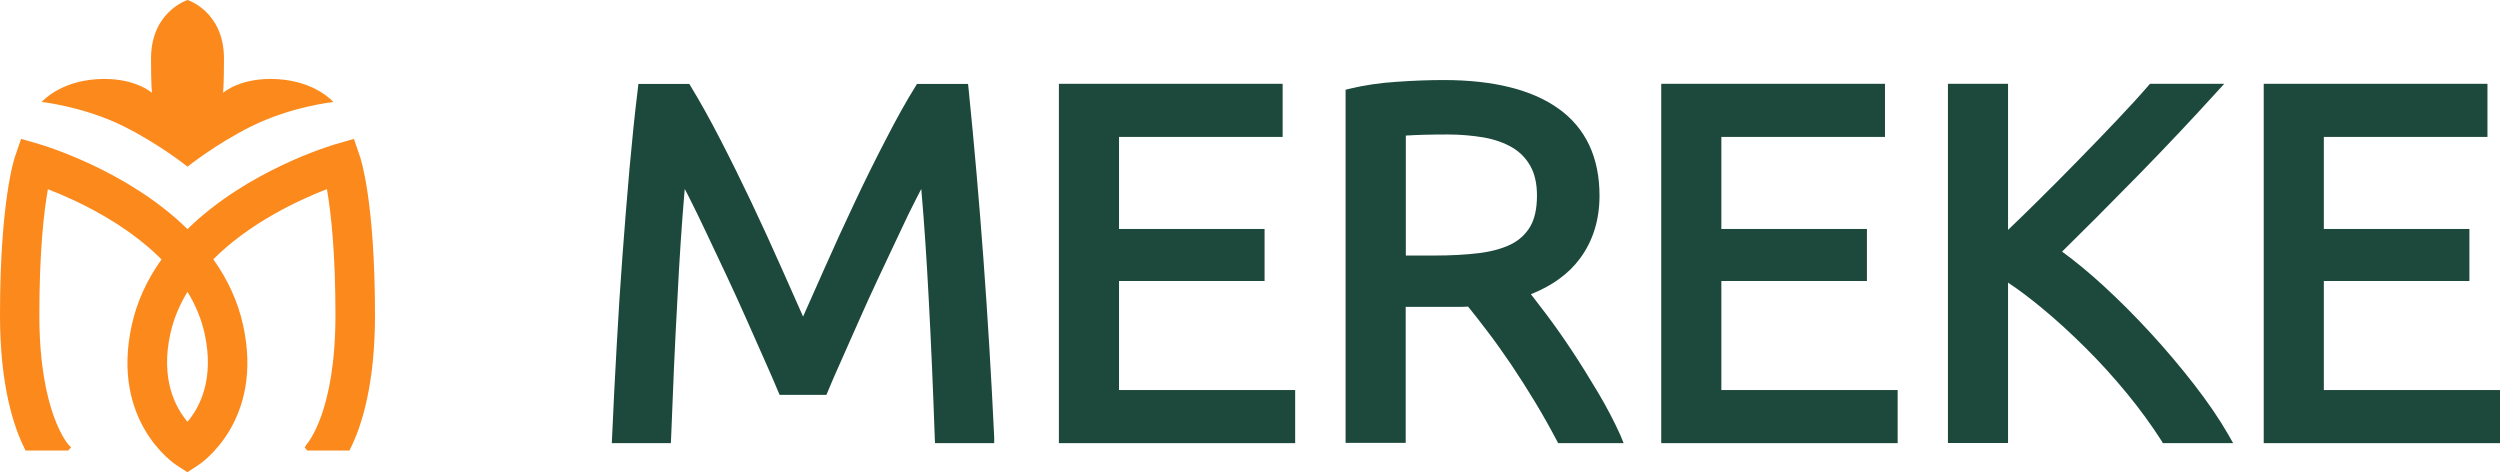 <?xml version="1.0" encoding="UTF-8"?> <svg xmlns="http://www.w3.org/2000/svg" width="180" height="34" viewBox="0 0 180 34" fill="none"><path d="M25.92 11.28L25.482 10L24.186 10.374C23.924 10.446 17.819 12.251 13.5 16.497C9.181 12.251 3.076 10.453 2.814 10.374L1.518 10L1.08 11.28C1.034 11.404 0 14.489 0 22.692C0 27.713 0.968 30.699 1.78 32.313L1.839 32.438H4.803H4.908L5.117 32.208L4.96 32.051C4.941 32.031 2.833 29.767 2.833 22.692C2.833 18.144 3.154 15.277 3.449 13.623C5.484 14.41 9.004 16.038 11.629 18.676C10.575 20.153 9.855 21.734 9.489 23.395C7.957 30.312 12.525 33.377 12.721 33.501L13.493 34L14.266 33.495C14.462 33.37 19.03 30.305 17.498 23.388C17.132 21.734 16.412 20.146 15.358 18.669C17.983 16.038 21.503 14.404 23.538 13.616C23.826 15.27 24.153 18.138 24.153 22.686C24.153 29.682 22.131 31.939 22.027 32.057L21.942 32.228L22.131 32.438H25.161L25.22 32.313C26.032 30.699 27 27.713 27 22.692C27 14.489 25.966 11.404 25.92 11.28ZM13.5 30.364C12.649 29.367 11.53 27.332 12.27 24.005C12.499 22.975 12.911 21.971 13.5 21.012C14.089 21.971 14.501 22.981 14.73 24.005C15.463 27.332 14.351 29.367 13.5 30.364Z" fill="#FC891C"></path><path d="M13.504 12C13.504 12 15.516 10.377 18.096 9.095C20.957 7.671 24 7.343 24 7.343C24 7.343 22.745 5.868 20.003 5.7C17.318 5.533 16.063 6.686 16.063 6.686C16.063 6.686 16.126 6.081 16.126 4.219C16.126 0.818 13.504 0 13.504 0C13.504 0 10.874 0.824 10.874 4.219C10.874 6.081 10.937 6.686 10.937 6.686C10.937 6.686 9.682 5.533 6.997 5.7C4.255 5.868 3 7.343 3 7.343C3 7.343 6.043 7.671 8.904 9.095C11.491 10.383 13.504 12 13.504 12Z" fill="#FC891C"></path><path d="M56.405 28.024C56.162 27.442 55.842 26.714 55.444 25.822C55.046 24.929 54.619 23.968 54.163 22.93C53.707 21.891 53.222 20.824 52.698 19.727C52.183 18.631 51.688 17.592 51.232 16.622C50.776 15.642 50.349 14.768 49.951 14.002C49.553 13.235 49.233 12.643 48.991 12.235C48.729 15.079 48.505 18.155 48.34 21.474C48.175 24.783 48.03 28.131 47.904 31.508H44.478C44.575 29.344 44.682 27.151 44.808 24.948C44.924 22.726 45.06 20.562 45.225 18.427C45.38 16.292 45.555 14.215 45.73 12.187C45.905 10.159 46.108 8.247 46.322 6.442H49.398C50.048 7.5 50.747 8.752 51.494 10.197C52.242 11.643 52.989 13.157 53.736 14.729C54.483 16.311 55.201 17.883 55.9 19.465C56.599 21.047 57.239 22.483 57.812 23.784C58.394 22.483 59.025 21.047 59.724 19.465C60.422 17.883 61.141 16.311 61.897 14.729C62.645 13.148 63.392 11.643 64.139 10.197C64.886 8.752 65.585 7.5 66.235 6.442H69.312C70.127 14.516 70.748 22.862 71.155 31.489H67.72C67.604 28.112 67.458 24.773 67.283 21.455C67.118 18.145 66.895 15.059 66.633 12.216C66.391 12.624 66.07 13.216 65.672 13.982C65.275 14.759 64.848 15.622 64.391 16.602C63.935 17.582 63.45 18.611 62.926 19.708C62.412 20.804 61.917 21.872 61.461 22.91C61.005 23.949 60.578 24.909 60.18 25.802C59.782 26.695 59.462 27.433 59.219 28.005H56.405V28.024Z" fill="#1C493B"></path><path d="M71.582 31.906H67.322L67.303 31.508C67.186 28.151 67.041 24.783 66.866 21.484C66.721 18.708 66.546 16.059 66.332 13.604C66.235 13.788 66.138 13.982 66.031 14.186C65.634 14.953 65.207 15.826 64.76 16.796L63.295 19.902C62.781 20.998 62.295 22.056 61.839 23.095C61.383 24.133 60.956 25.094 60.558 25.986C60.16 26.87 59.84 27.607 59.607 28.18L59.5 28.432H56.133L56.026 28.18C55.784 27.607 55.473 26.87 55.075 25.986C54.677 25.094 54.25 24.133 53.794 23.095C53.338 22.066 52.853 20.998 52.339 19.902L50.873 16.796C50.417 15.826 49.99 14.953 49.602 14.186C49.495 13.982 49.398 13.788 49.301 13.604C49.088 16.069 48.913 18.708 48.777 21.484C48.593 24.754 48.447 28.131 48.321 31.508L48.302 31.906H44.051L44.07 31.479C44.167 29.305 44.274 27.122 44.4 24.919C44.517 22.706 44.662 20.542 44.818 18.407C44.973 16.272 45.148 14.196 45.322 12.167C45.507 10.13 45.701 8.189 45.924 6.403L45.963 6.044H49.631L49.748 6.238C50.398 7.306 51.106 8.577 51.853 10.023C52.601 11.469 53.358 13.002 54.105 14.574C54.852 16.156 55.58 17.738 56.279 19.32L57.822 22.794L59.365 19.32C60.063 17.738 60.791 16.156 61.538 14.574C62.286 12.983 63.042 11.459 63.79 10.023C64.537 8.567 65.245 7.296 65.905 6.238L66.022 6.044H69.7L69.739 6.413C70.554 14.448 71.175 22.881 71.582 31.489V31.906ZM68.118 31.081H70.728C70.331 22.774 69.729 14.632 68.943 6.849H66.468C65.857 7.849 65.197 9.043 64.508 10.382C63.77 11.808 63.023 13.332 62.276 14.904C61.529 16.476 60.81 18.058 60.112 19.63L57.822 24.793L55.531 19.63C54.833 18.058 54.114 16.476 53.367 14.904C52.63 13.342 51.873 11.818 51.135 10.382C50.446 9.043 49.786 7.849 49.175 6.849H46.691C46.496 8.519 46.312 10.324 46.138 12.226C45.953 14.244 45.788 16.321 45.633 18.456C45.478 20.591 45.332 22.755 45.216 24.958C45.099 27.015 45.002 29.063 44.915 31.081H47.525C47.642 27.83 47.787 24.589 47.943 21.445C48.108 18.145 48.331 15.04 48.593 12.197L48.709 10.925L49.35 12.022C49.592 12.439 49.913 13.031 50.32 13.817C50.718 14.594 51.155 15.467 51.611 16.447L53.076 19.552C53.6 20.649 54.085 21.726 54.541 22.765C54.998 23.803 55.425 24.764 55.822 25.657C56.162 26.423 56.453 27.083 56.676 27.617H58.947C59.17 27.083 59.462 26.423 59.801 25.657C60.199 24.764 60.626 23.803 61.082 22.765C61.538 21.726 62.033 20.659 62.548 19.552L64.013 16.447C64.479 15.467 64.906 14.584 65.304 13.817C65.701 13.041 66.031 12.439 66.274 12.022L66.915 10.925L67.031 12.197C67.293 15.03 67.516 18.145 67.681 21.445C67.856 24.608 68.001 27.85 68.118 31.081Z" fill="#1C493B"></path><path d="M76.648 31.499V6.442H91.942V9.441H80.151V16.884H90.632V19.815H80.151V28.49H92.835V31.489H76.648V31.499Z" fill="#1C493B"></path><path d="M93.252 31.906H76.24V6.034H92.35V9.858H80.569V16.486H91.049V20.232H80.569V28.083H93.252V31.906ZM77.056 31.081H92.427V28.907H79.744V19.407H90.225V17.301H79.744V9.033H91.525V6.849H77.056V31.081Z" fill="#1C493B"></path><path d="M109.546 21.008C109.934 21.493 110.419 22.124 111.011 22.91C111.603 23.696 112.215 24.56 112.836 25.511C113.457 26.462 114.088 27.462 114.699 28.49C115.31 29.529 115.834 30.528 116.271 31.489H112.438C111.953 30.577 111.429 29.645 110.866 28.704C110.303 27.762 109.73 26.87 109.148 26.016C108.566 25.162 107.993 24.356 107.43 23.609C106.868 22.862 106.353 22.212 105.897 21.658C105.587 21.687 105.266 21.697 104.936 21.697C104.606 21.697 104.277 21.697 103.947 21.697H100.802V31.489H97.299V6.811C98.289 6.568 99.385 6.403 100.608 6.325C101.821 6.238 102.937 6.199 103.956 6.199C107.479 6.199 110.157 6.859 112.001 8.189C113.845 9.518 114.767 11.488 114.767 14.118C114.767 15.777 114.33 17.204 113.447 18.388C112.545 19.552 111.254 20.436 109.546 21.008ZM104.228 9.266C102.734 9.266 101.588 9.305 100.793 9.373V18.805H103.287C104.49 18.805 105.577 18.747 106.538 18.621C107.498 18.504 108.314 18.271 108.973 17.932C109.633 17.592 110.148 17.117 110.507 16.505C110.866 15.894 111.05 15.079 111.05 14.069C111.05 13.128 110.866 12.342 110.507 11.721C110.148 11.09 109.653 10.595 109.041 10.236C108.43 9.877 107.702 9.625 106.868 9.479C106.052 9.334 105.169 9.266 104.228 9.266Z" fill="#1C493B"></path><path d="M116.902 31.906H112.186L112.069 31.683C111.594 30.781 111.07 29.849 110.507 28.917C109.944 27.986 109.371 27.093 108.799 26.239C108.226 25.395 107.654 24.589 107.091 23.852C106.586 23.182 106.12 22.59 105.703 22.076C105.451 22.095 105.189 22.095 104.927 22.095H101.21V31.887H96.882V6.461L97.192 6.384C98.202 6.141 99.337 5.966 100.57 5.889C101.792 5.802 102.928 5.763 103.947 5.763C107.537 5.763 110.322 6.461 112.224 7.83C114.175 9.227 115.165 11.343 115.165 14.089C115.165 15.836 114.689 17.35 113.767 18.602C112.943 19.718 111.749 20.581 110.225 21.183C110.546 21.591 110.914 22.076 111.341 22.639C111.933 23.425 112.554 24.308 113.185 25.259C113.826 26.229 114.447 27.238 115.058 28.258C115.679 29.306 116.213 30.325 116.65 31.295L116.902 31.906ZM112.681 31.081H115.621C115.252 30.315 114.825 29.509 114.34 28.704C113.738 27.695 113.117 26.695 112.487 25.734C111.865 24.793 111.254 23.929 110.672 23.153C110.08 22.377 109.595 21.746 109.216 21.261L108.847 20.805L109.401 20.62C111.021 20.067 112.263 19.232 113.088 18.126C113.913 17.02 114.33 15.671 114.33 14.108C114.33 11.595 113.486 9.771 111.739 8.509C109.973 7.238 107.353 6.597 103.937 6.597C102.937 6.597 101.821 6.636 100.618 6.723C99.56 6.801 98.57 6.937 97.697 7.131V31.081H100.385V21.29H104.936C105.247 21.29 105.558 21.28 105.858 21.251L106.072 21.232L106.208 21.396C106.674 21.959 107.188 22.61 107.751 23.366C108.323 24.114 108.896 24.929 109.478 25.793C110.06 26.656 110.643 27.569 111.206 28.5C111.739 29.364 112.224 30.237 112.681 31.081ZM103.287 19.213H100.385V8.994L100.754 8.955C101.569 8.878 102.704 8.849 104.228 8.849C105.189 8.849 106.101 8.926 106.955 9.072C107.828 9.227 108.605 9.499 109.265 9.877C109.934 10.275 110.478 10.819 110.876 11.508C111.273 12.197 111.477 13.051 111.477 14.06C111.477 15.137 111.273 16.03 110.876 16.709C110.478 17.389 109.905 17.922 109.168 18.291C108.469 18.65 107.595 18.893 106.596 19.019C105.616 19.155 104.509 19.213 103.287 19.213ZM101.21 18.398H103.296C104.48 18.398 105.558 18.34 106.499 18.223C107.411 18.107 108.187 17.893 108.809 17.583C109.401 17.282 109.857 16.855 110.177 16.311C110.497 15.768 110.662 15.011 110.662 14.079C110.662 13.216 110.497 12.498 110.177 11.935C109.857 11.372 109.41 10.925 108.857 10.605C108.285 10.275 107.605 10.033 106.829 9.897C106.023 9.761 105.15 9.683 104.238 9.683C102.986 9.683 101.967 9.712 101.22 9.761V18.398H101.21Z" fill="#1C493B"></path><path d="M120.027 31.499V6.442H135.321V9.441H123.53V16.884H134.011V19.815H123.53V28.49H136.214V31.489H120.027V31.499Z" fill="#1C493B"></path><path d="M136.631 31.906H119.609V6.034H135.719V9.858H123.938V16.486H134.418V20.232H123.938V28.083H136.631V31.906ZM120.434 31.081H135.806V28.907H123.122V19.407H133.603V17.301H123.122V9.033H134.904V6.849H120.434V31.081Z" fill="#1C493B"></path><path d="M159.203 6.442C158.456 7.257 157.612 8.169 156.671 9.169C155.729 10.168 154.749 11.197 153.721 12.245C152.692 13.293 151.683 14.322 150.664 15.331C149.654 16.34 148.703 17.282 147.811 18.155C148.849 18.873 149.945 19.766 151.1 20.834C152.255 21.891 153.391 23.027 154.497 24.23C155.603 25.433 156.651 26.666 157.622 27.918C158.602 29.17 159.407 30.363 160.057 31.499H155.933C155.215 30.363 154.38 29.228 153.439 28.083C152.498 26.938 151.508 25.841 150.46 24.793C149.412 23.745 148.354 22.774 147.277 21.882C146.2 20.989 145.161 20.232 144.152 19.601V31.489H140.649V6.442H144.152V17.505C144.996 16.709 145.928 15.816 146.937 14.817C147.946 13.817 148.946 12.808 149.936 11.799C150.926 10.79 151.857 9.819 152.74 8.887C153.623 7.956 154.361 7.15 154.963 6.452H159.203V6.442Z" fill="#1C493B"></path><path d="M160.785 31.906H155.729L155.613 31.712C154.904 30.606 154.079 29.47 153.148 28.335C152.216 27.2 151.226 26.103 150.188 25.074C149.159 24.046 148.102 23.075 147.034 22.192C146.2 21.503 145.384 20.882 144.579 20.348V31.896H140.251V6.034H144.579V16.554C145.229 15.933 145.928 15.253 146.665 14.525C147.675 13.526 148.674 12.526 149.664 11.508C150.654 10.498 151.585 9.528 152.459 8.606C153.332 7.684 154.079 6.869 154.671 6.18L154.798 6.034H160.145L159.514 6.723C158.767 7.548 157.922 8.46 156.981 9.46C156.04 10.459 155.06 11.488 154.031 12.536C153.002 13.584 151.983 14.613 150.974 15.632C150.091 16.515 149.256 17.34 148.47 18.116C149.402 18.796 150.382 19.601 151.401 20.532C152.556 21.59 153.711 22.745 154.827 23.958C155.933 25.162 156.991 26.413 157.971 27.675C158.951 28.937 159.786 30.159 160.446 31.304L160.785 31.906ZM156.176 31.081H159.349C158.776 30.15 158.087 29.169 157.311 28.17C156.341 26.928 155.302 25.695 154.206 24.511C153.109 23.318 151.974 22.182 150.829 21.134C149.693 20.086 148.597 19.203 147.578 18.495L147.17 18.213L147.529 17.864C148.422 17 149.373 16.059 150.382 15.05C151.391 14.04 152.41 13.012 153.429 11.964C154.448 10.915 155.428 9.897 156.37 8.897C157.049 8.169 157.69 7.49 158.262 6.859H155.157C154.584 7.519 153.876 8.295 153.041 9.169C152.158 10.1 151.226 11.071 150.237 12.08C149.247 13.089 148.247 14.098 147.228 15.108C146.219 16.107 145.287 17.01 144.443 17.806L143.754 18.456V6.859H141.066V31.091H143.754V18.863L144.385 19.252C145.413 19.892 146.481 20.668 147.558 21.561C148.635 22.464 149.722 23.444 150.77 24.492C151.818 25.54 152.828 26.656 153.779 27.811C154.671 28.907 155.477 30.004 156.176 31.081Z" fill="#1C493B"></path><path d="M163.396 31.499V6.442H178.69V9.441H166.909V16.884H177.389V19.815H166.909V28.49H179.592V31.489H163.396V31.499Z" fill="#1C493B"></path><path d="M180 31.906H162.988V6.034H179.097V9.858H167.316V16.486H177.797V20.232H167.316V28.083H180V31.906ZM163.813 31.081H179.185V28.907H166.501V19.407H176.982V17.301H166.501V9.033H178.282V6.849H163.813V31.081Z" fill="#1C493B"></path></svg> 